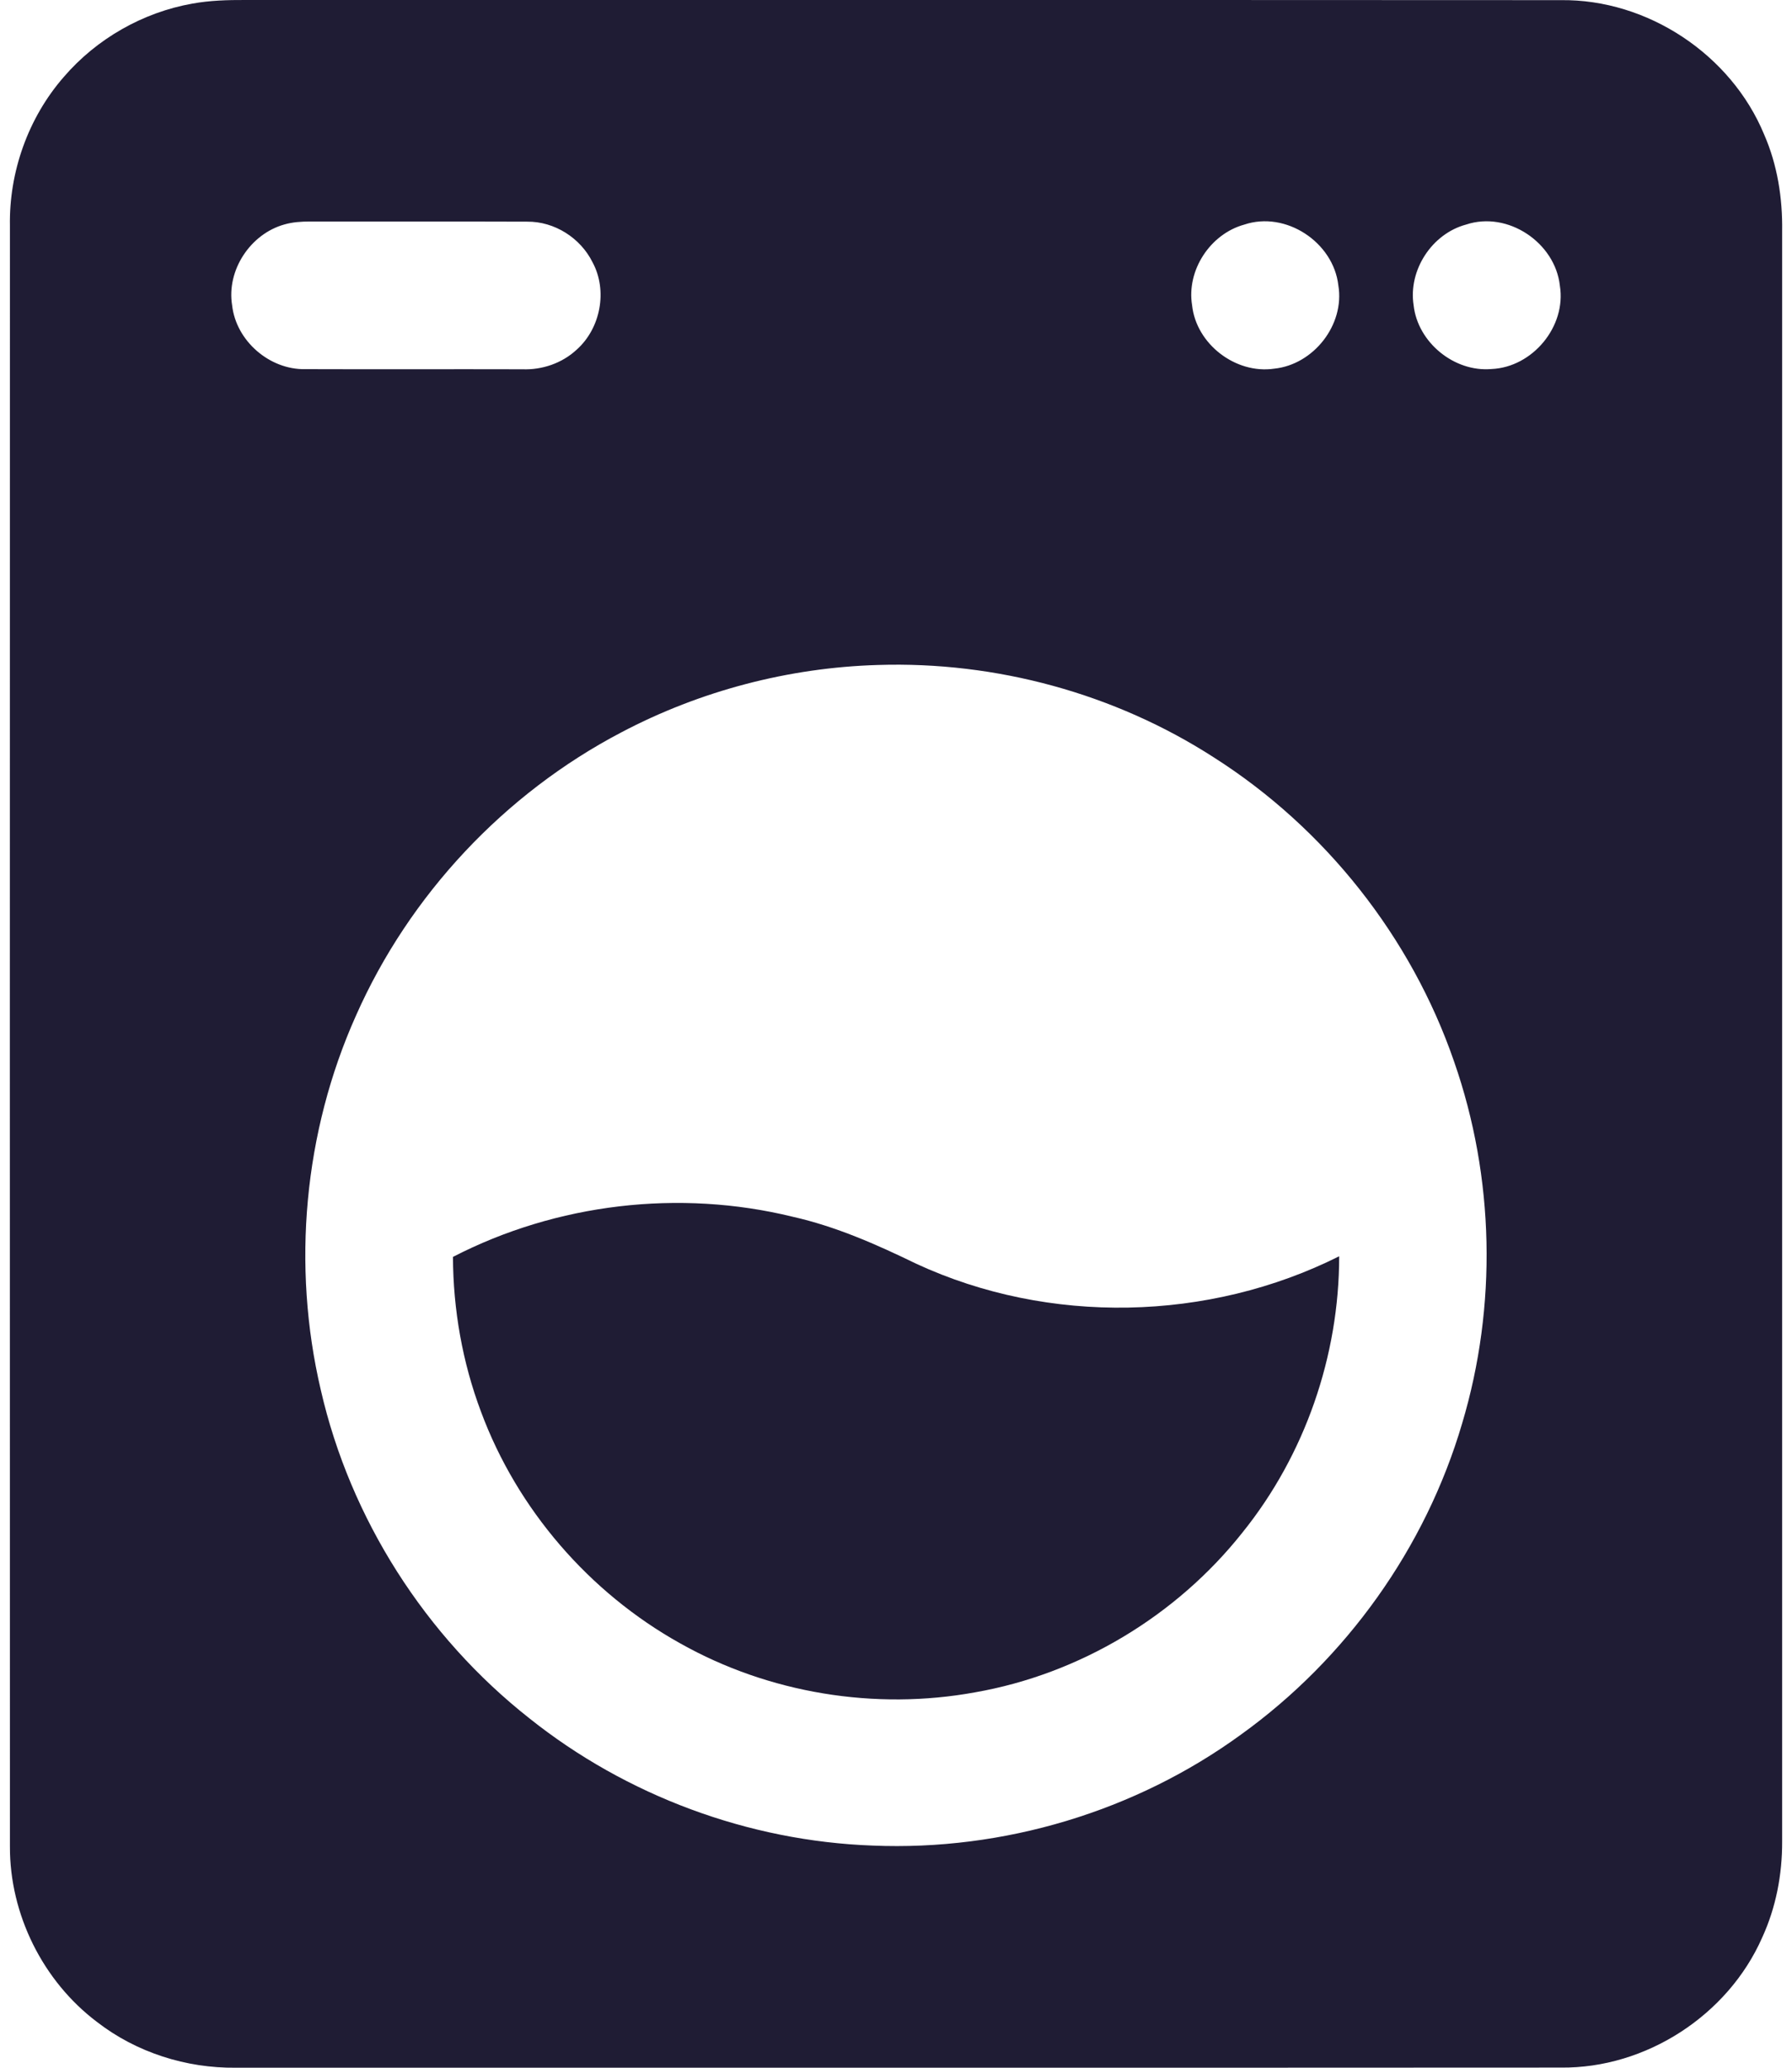 <svg width="26" height="30" viewBox="0 0 26 30" fill="none" xmlns="http://www.w3.org/2000/svg">
<path d="M2.793 0.052C3.046 0.006 3.304 -0.001 3.56 0C9.922 0.002 16.283 -0.002 22.645 0.002C23.902 -0.014 25.116 0.79 25.596 1.952C25.788 2.391 25.864 2.874 25.857 3.352C25.857 11.141 25.857 18.929 25.857 26.718C25.859 27.197 25.767 27.677 25.567 28.112C25.07 29.24 23.879 30.012 22.645 29.998C16.237 30.002 9.828 29.999 3.421 30C2.702 30.008 1.98 29.779 1.41 29.338C0.622 28.745 0.14 27.774 0.144 26.789C0.142 18.952 0.143 11.116 0.144 3.279C0.13 2.495 0.409 1.708 0.926 1.116C1.402 0.562 2.073 0.179 2.793 0.052ZM4.125 3.257C3.632 3.395 3.284 3.922 3.368 4.431C3.426 4.947 3.912 5.367 4.43 5.356C5.48 5.36 6.529 5.355 7.578 5.358C7.865 5.369 8.156 5.27 8.367 5.073C8.714 4.764 8.819 4.216 8.597 3.805C8.422 3.452 8.045 3.212 7.649 3.216C6.598 3.212 5.547 3.216 4.496 3.214C4.371 3.214 4.246 3.222 4.125 3.257ZM18.052 3.259C17.559 3.395 17.213 3.922 17.296 4.429C17.356 4.992 17.928 5.431 18.487 5.349C19.059 5.29 19.513 4.712 19.418 4.141C19.347 3.514 18.655 3.056 18.052 3.259ZM21.272 3.258C20.775 3.391 20.431 3.92 20.51 4.428C20.569 4.968 21.1 5.402 21.641 5.354C22.237 5.328 22.728 4.735 22.632 4.145C22.564 3.52 21.876 3.057 21.272 3.258ZM12.737 9.648C11.444 9.686 10.16 10.022 9.016 10.625C7.32 11.513 5.938 12.986 5.164 14.737C4.408 16.427 4.232 18.363 4.654 20.165C5.082 22.036 6.173 23.743 7.68 24.93C9.088 26.054 10.861 26.712 12.662 26.777C14.557 26.856 16.473 26.283 18.006 25.166C19.532 24.068 20.684 22.457 21.214 20.652C21.724 18.948 21.684 17.084 21.098 15.404C20.476 13.596 19.225 12.016 17.613 10.99C16.173 10.061 14.448 9.593 12.737 9.648Z" fill="#1F1C34"/>
<path d="M6.572 18.236C8.075 17.46 9.857 17.251 11.499 17.653C12.127 17.794 12.717 18.055 13.293 18.335C15.218 19.227 17.536 19.176 19.43 18.227C19.43 19.672 18.933 21.111 18.025 22.237C17.069 23.443 15.667 24.287 14.15 24.553C12.698 24.819 11.156 24.568 9.869 23.843C8.55 23.108 7.503 21.897 6.978 20.48C6.709 19.764 6.575 19 6.572 18.236Z" fill="#1F1C34"/>
</svg>

